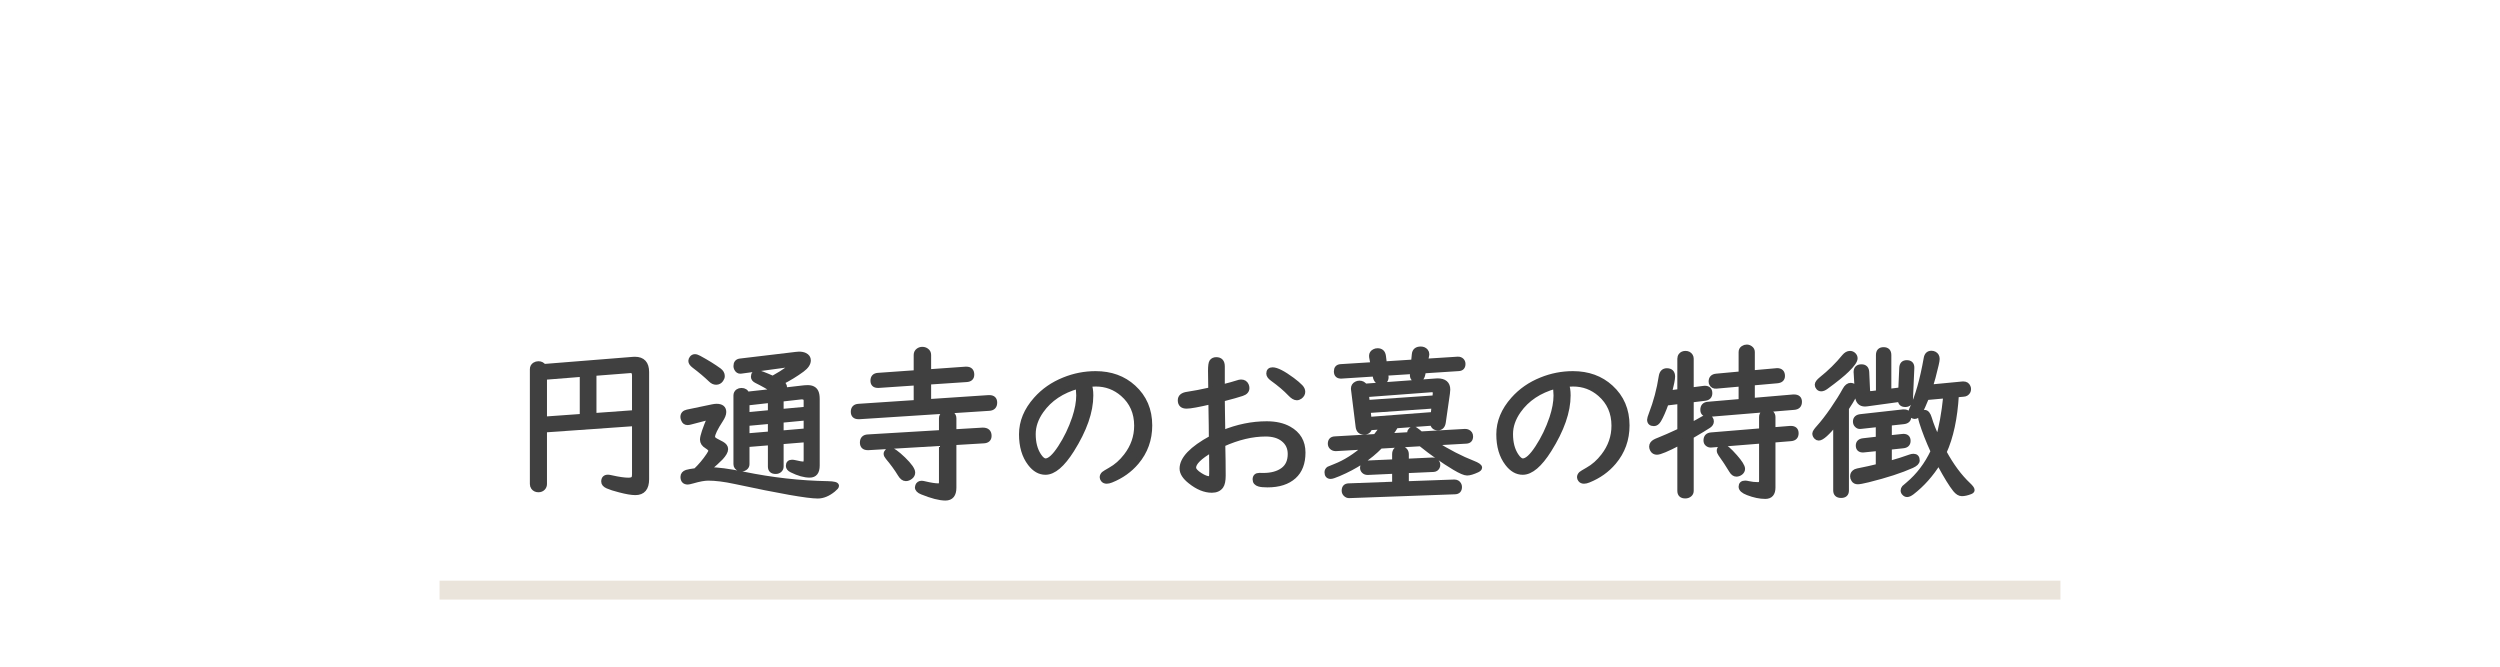 <?xml version="1.0" encoding="utf-8"?>
<!-- Generator: Adobe Illustrator 15.0.0, SVG Export Plug-In  -->
<!DOCTYPE svg PUBLIC "-//W3C//DTD SVG 1.1//EN" "http://www.w3.org/Graphics/SVG/1.1/DTD/svg11.dtd">
<svg version="1.1"
	 xmlns="http://www.w3.org/2000/svg" xmlns:xlink="http://www.w3.org/1999/xlink" xmlns:a="http://ns.adobe.com/AdobeSVGViewerExtensions/3.0/"
	 x="0px" y="0px" width="450px" height="120px" viewBox="-79.123 -60.793 450 120" enable-background="new -79.123 -60.793 450 120"
	 xml:space="preserve">
<defs>
</defs>
<g>
	<path fill="#404040" stroke="#404040" stroke-width="0.856" stroke-miterlimit="10" d="M35.067,15.479L18.904,16.62v9.712
		c0,0.282-0.093,0.521-0.278,0.717c-0.205,0.224-0.483,0.336-0.834,0.336c-0.4,0-0.707-0.146-0.921-0.438
		c-0.127-0.176-0.19-0.381-0.19-0.614V5.664c0-0.36,0.146-0.634,0.438-0.818c0.205-0.127,0.429-0.19,0.673-0.19
		c0.419,0,0.741,0.166,0.965,0.497l16.075-1.287c0.146-0.01,0.253-0.015,0.322-0.015c1.424,0,2.136,0.775,2.136,2.326v19.292
		c0,1.618-0.683,2.428-2.048,2.428c-0.673,0-1.619-0.16-2.837-0.482c-0.927-0.234-1.644-0.463-2.15-0.688
		c-0.488-0.214-0.731-0.492-0.731-0.834c0-0.546,0.264-0.818,0.79-0.818c0.126,0,0.336,0.034,0.629,0.102
		c1.297,0.293,2.316,0.439,3.057,0.439c0.497,0,0.814-0.117,0.951-0.352c0.078-0.155,0.117-0.38,0.117-0.673V15.479z M25.662,14.133
		V6.601l-6.757,0.541v7.475L25.662,14.133z M27.812,13.987l7.255-0.527V6.747c0-0.546-0.239-0.819-0.717-0.819
		c-0.039,0-0.088,0.005-0.146,0.015l-6.392,0.497V13.987z"/>
	<path fill="#404040" stroke="#404040" stroke-width="0.856" stroke-miterlimit="10" d="M48.322,23.729h0.059h0.146
		c1.482,0,3.535,0.268,6.158,0.804c5.139,1.054,10.209,1.624,15.211,1.712c1.053,0.02,1.58,0.156,1.58,0.409
		c0,0.146-0.205,0.386-0.614,0.717c-0.936,0.761-1.867,1.141-2.793,1.141c-1.804,0-6.777-0.872-14.919-2.618
		c-1.853-0.399-3.452-0.6-4.797-0.6c-0.692,0-1.624,0.171-2.794,0.512c-0.458,0.127-0.751,0.19-0.877,0.19
		c-0.595,0-0.892-0.316-0.892-0.95c0-0.41,0.229-0.692,0.688-0.849c0.283-0.088,0.824-0.186,1.624-0.293
		c0.868-0.828,1.638-1.745,2.311-2.749c0.263-0.391,0.395-0.663,0.395-0.819c0-0.244-0.239-0.512-0.717-0.805
		c-0.527-0.312-0.79-0.712-0.79-1.199c0-0.585,0.448-1.931,1.346-4.037l-3.525,0.922c-0.176,0.049-0.341,0.073-0.498,0.073
		c-0.341,0-0.58-0.171-0.716-0.513c-0.088-0.194-0.132-0.36-0.132-0.497c0-0.497,0.268-0.805,0.804-0.921l4.549-0.951
		c0.283-0.059,0.526-0.088,0.731-0.088c0.878,0,1.316,0.352,1.316,1.054c0,0.39-0.19,0.872-0.57,1.447
		c-0.965,1.482-1.448,2.486-1.448,3.014c0,0.253,0.19,0.482,0.571,0.688c0.438,0.214,0.799,0.404,1.082,0.57
		c0.468,0.263,0.702,0.58,0.702,0.95c0,0.42-0.302,0.951-0.907,1.595C50.165,22.095,49.404,22.792,48.322,23.729z M45.967,3.383
		c0.195,0,0.444,0.083,0.746,0.248c1.404,0.761,2.608,1.507,3.613,2.238c0.39,0.293,0.585,0.634,0.585,1.023
		c0,0.225-0.078,0.444-0.234,0.658c-0.225,0.322-0.522,0.483-0.892,0.483c-0.351,0-0.678-0.151-0.98-0.454
		c-0.839-0.809-1.838-1.652-2.999-2.53c-0.4-0.302-0.6-0.595-0.6-0.877c0-0.166,0.063-0.332,0.19-0.498
		C45.543,3.48,45.733,3.383,45.967,3.383z M61.968,9.409l3.701-0.425c0.214-0.02,0.41-0.029,0.585-0.029
		c0.78,0,1.292,0.273,1.536,0.819c0.136,0.303,0.205,0.722,0.205,1.258v11.979c0,1.16-0.454,1.74-1.36,1.74
		c-0.946,0-2.028-0.302-3.247-0.907c-0.419-0.204-0.629-0.463-0.629-0.774c0-0.459,0.229-0.688,0.688-0.688
		c0.146,0,0.346,0.029,0.6,0.088c0.702,0.165,1.17,0.248,1.404,0.248c0.341,0,0.512-0.243,0.512-0.731v-3.612L61.5,18.74v4.447
		c0,0.263-0.095,0.479-0.285,0.65c-0.19,0.171-0.427,0.256-0.709,0.256c-0.653,0-0.98-0.302-0.98-0.906v-4.271l-4.168,0.337v3.495
		c0,0.225-0.073,0.415-0.22,0.57c-0.205,0.215-0.473,0.322-0.804,0.322c-0.38,0-0.668-0.132-0.863-0.396
		c-0.098-0.136-0.146-0.302-0.146-0.497V10.403c0-0.321,0.122-0.57,0.366-0.746c0.185-0.126,0.399-0.19,0.644-0.19
		c0.526,0,0.858,0.225,0.995,0.673l4.943-0.541c-1.023-0.673-2.101-1.287-3.232-1.843c-0.38-0.185-0.57-0.429-0.57-0.731
		c0-0.507,0.249-0.761,0.746-0.761c0.312,0,1.233,0.342,2.764,1.024c1.014-0.556,2.014-1.185,2.999-1.887
		c0.263-0.186,0.395-0.327,0.395-0.425c0-0.088-0.093-0.131-0.278-0.131c-0.049,0-0.103,0.005-0.161,0.015l-8.629,1.17
		c-0.078,0.01-0.127,0.015-0.146,0.015c-0.302,0.02-0.541-0.137-0.717-0.469c-0.078-0.146-0.117-0.302-0.117-0.468
		c0-0.565,0.258-0.878,0.775-0.936l10.063-1.2c0.234-0.029,0.409-0.044,0.526-0.044c0.429,0,0.785,0.068,1.068,0.205
		C66.186,3.339,66.4,3.651,66.4,4.07c0,0.565-0.375,1.126-1.126,1.682c-1.122,0.829-2.375,1.595-3.759,2.297
		c0.399,0.253,0.6,0.541,0.6,0.862C62.115,9.067,62.066,9.233,61.968,9.409z M59.526,11.296l-4.168,0.468v2.077l4.168-0.396V11.296z
		 M55.357,15.449v2.194l4.168-0.351v-2.224L55.357,15.449z M61.5,11.076v2.18l4.461-0.41v-1.521c0-0.41-0.229-0.629-0.688-0.658
		c-0.059,0-0.107,0-0.146,0L61.5,11.076z M65.961,14.455L61.5,14.879v2.253l4.461-0.381V14.455z"/>
	<path fill="#404040" stroke="#404040" stroke-width="0.856" stroke-miterlimit="10" d="M88.051,8.005v3.466l10.75-0.716
		c0.039,0,0.092,0,0.161,0c0.653,0,0.98,0.307,0.98,0.921c0,0.663-0.341,1.015-1.024,1.053l-23.329,1.507c-0.02,0-0.078,0-0.176,0
		c-0.644,0-0.965-0.302-0.965-0.906c0-0.634,0.327-0.971,0.98-1.01l10.341-0.688V8.15l-6.714,0.454c-0.02,0-0.073,0-0.161,0
		c-0.605,0-0.907-0.293-0.907-0.878c0-0.614,0.317-0.94,0.951-0.979l6.831-0.483V3.09c0-0.331,0.131-0.595,0.395-0.79
		c0.214-0.155,0.458-0.233,0.731-0.233c0.283,0,0.531,0.078,0.746,0.233c0.273,0.186,0.41,0.449,0.41,0.79v3.014l6.625-0.469
		c0.02,0,0.068,0,0.146,0c0.663,0,0.995,0.337,0.995,1.01c0,0.565-0.322,0.868-0.965,0.906L88.051,8.005z M92.6,18.901v8.089
		c0,1.258-0.512,1.887-1.536,1.887c-1.043,0-2.452-0.361-4.227-1.083c-0.565-0.224-0.848-0.517-0.848-0.877
		c0-0.078,0.02-0.166,0.059-0.264c0.126-0.321,0.37-0.482,0.731-0.482c0.127,0,0.327,0.034,0.6,0.103
		c1.024,0.243,1.813,0.365,2.369,0.365c0.293,0,0.463-0.078,0.512-0.233c0.039-0.088,0.059-0.239,0.059-0.454v-6.918l-13.149,0.775
		c-0.02,0-0.044,0-0.073,0c-0.673,0-1.009-0.313-1.009-0.937c0-0.653,0.332-0.999,0.995-1.038l13.237-0.79v-2.545
		c0-0.332,0.131-0.59,0.395-0.775c0.215-0.156,0.458-0.234,0.731-0.234c0.283,0,0.536,0.078,0.761,0.234
		c0.263,0.186,0.395,0.443,0.395,0.775v2.413l5.178-0.307c0.77,0,1.155,0.351,1.155,1.053c0,0.575-0.322,0.883-0.965,0.922
		L92.6,18.901z M81.104,20.188c0.429,0,1.224,0.556,2.384,1.668c1.131,1.102,1.696,1.906,1.696,2.413
		c0,0.302-0.131,0.561-0.395,0.775c-0.283,0.224-0.571,0.336-0.863,0.336c-0.38,0-0.727-0.263-1.039-0.79
		c-0.595-0.984-1.331-1.998-2.208-3.042c-0.214-0.254-0.322-0.473-0.322-0.658c0-0.146,0.078-0.302,0.234-0.468
		C80.738,20.267,80.908,20.188,81.104,20.188z"/>
	<path fill="#404040" stroke="#404040" stroke-width="0.856" stroke-miterlimit="10" d="M116.924,8.399
		c0.214,0.448,0.322,1.111,0.322,1.989c0,2.916-1.141,6.188-3.423,9.814c-1.696,2.691-3.286,4.037-4.768,4.037
		c-1.043,0-1.97-0.531-2.779-1.595c-1.034-1.346-1.55-3.101-1.55-5.266c0-2.252,0.868-4.354,2.604-6.304
		c1.365-1.541,3.057-2.716,5.076-3.525c1.823-0.74,3.715-1.111,5.675-1.111c2.75,0,5.032,0.829,6.845,2.486
		c1.95,1.775,2.926,4.062,2.926,6.86c0,2.535-0.795,4.744-2.384,6.626c-1.2,1.424-2.721,2.506-4.563,3.247
		c-0.313,0.127-0.585,0.189-0.819,0.189c-0.302,0-0.526-0.102-0.673-0.307c-0.107-0.146-0.161-0.293-0.161-0.438
		c0-0.215,0.097-0.42,0.292-0.614c0.097-0.088,0.487-0.327,1.17-0.717c1.073-0.595,2.023-1.434,2.853-2.517
		c1.258-1.628,1.887-3.437,1.887-5.426c0-2.331-0.834-4.223-2.501-5.676c-1.384-1.199-2.994-1.799-4.827-1.799l-1.111,0.044h-0.029
		h-0.029H116.924z M114.935,8.751c-2.896,0.799-5.1,2.267-6.611,4.402c-0.965,1.365-1.448,2.76-1.448,4.183
		c0,1.551,0.331,2.833,0.995,3.848c0.419,0.644,0.824,0.965,1.214,0.965c0.711,0,1.589-0.8,2.633-2.398
		c1.063-1.629,1.916-3.398,2.56-5.31c0.497-1.502,0.746-2.853,0.746-4.052C115.023,10.058,114.994,9.511,114.935,8.751z"/>
	<path fill="#404040" stroke="#404040" stroke-width="0.856" stroke-miterlimit="10" d="M138.792,9.351
		c-0.029-1.277-0.044-2.404-0.044-3.379c0-0.897,0.078-1.453,0.234-1.668c0.185-0.253,0.458-0.38,0.819-0.38
		c0.741,0,1.112,0.409,1.112,1.229v3.686c1.229-0.312,2.121-0.561,2.677-0.745c0.272-0.098,0.497-0.146,0.672-0.146
		c0.468,0,0.79,0.195,0.966,0.585c0.078,0.166,0.117,0.342,0.117,0.526c0,0.478-0.302,0.814-0.907,1.01
		c-0.653,0.224-1.828,0.556-3.525,0.994c0,0.478,0.009,1.238,0.029,2.282c0.039,1.892,0.058,3.135,0.058,3.729
		c2.633-1.072,5.261-1.609,7.884-1.609c1.6,0,2.94,0.303,4.022,0.907c1.687,0.936,2.53,2.369,2.53,4.3
		c0,1.883-0.546,3.315-1.638,4.301c-1.132,1.023-2.721,1.535-4.769,1.535c-0.692,0-1.199-0.048-1.521-0.146
		c-0.487-0.137-0.731-0.425-0.731-0.863c0-0.497,0.263-0.746,0.79-0.746l0.688,0.015c1.492,0,2.677-0.326,3.555-0.979
		c0.857-0.634,1.287-1.59,1.287-2.867c0-1.102-0.415-1.979-1.243-2.633c-0.78-0.624-1.834-0.937-3.16-0.937
		c-2.418,0-4.982,0.61-7.693,1.829c0.049,2.087,0.073,3.964,0.073,5.631c0,0.907-0.131,1.546-0.395,1.916
		c-0.351,0.497-0.907,0.746-1.667,0.746c-1.268,0-2.57-0.536-3.906-1.609c-0.985-0.779-1.477-1.55-1.477-2.311
		c0-1.755,1.76-3.593,5.28-5.515l-0.015-0.541l-0.015-1.77l-0.029-1.813l-0.029-1.814v-0.556c-2.243,0.526-3.696,0.79-4.359,0.79
		c-0.77,0-1.155-0.36-1.155-1.082c0-0.614,0.434-0.98,1.302-1.098C135.749,9.989,137.144,9.721,138.792,9.351z M138.938,20.218
		c-2.126,1.238-3.189,2.292-3.189,3.159c0,0.41,0.395,0.863,1.185,1.36c0.653,0.41,1.185,0.614,1.594,0.614
		c0.224,0,0.356-0.126,0.395-0.38c0.029-0.137,0.044-0.536,0.044-1.199c0-0.624-0.01-1.688-0.029-3.189V20.218z M149.938,5.752
		c0.73,0,1.916,0.604,3.554,1.813c0.644,0.479,1.141,0.902,1.492,1.272c0.272,0.283,0.409,0.581,0.409,0.893
		c0,0.342-0.161,0.634-0.482,0.878c-0.195,0.146-0.4,0.219-0.614,0.219c-0.352,0-0.756-0.243-1.214-0.73
		c-0.819-0.868-1.887-1.775-3.203-2.721c-0.43-0.313-0.644-0.619-0.644-0.922C149.235,5.986,149.469,5.752,149.938,5.752z"/>
	<path fill="#404040" stroke="#404040" stroke-width="0.856" stroke-miterlimit="10" d="M169.666,16.063l-2.223,0.161
		c-0.117,0.526-0.469,0.79-1.054,0.79c-0.624,0-0.979-0.326-1.067-0.98l-0.834-6.713c-0.01-0.088-0.015-0.142-0.015-0.161
		c0-0.39,0.176-0.678,0.527-0.863c0.175-0.097,0.365-0.146,0.57-0.146c0.438,0,0.774,0.181,1.009,0.542l12.594-0.922
		c0.194-0.02,0.346-0.029,0.453-0.029c1.248,0,1.872,0.531,1.872,1.595c0,0.195-0.02,0.419-0.059,0.673l-0.745,5.207
		c-0.098,0.683-0.435,1.023-1.01,1.023c-0.556,0-0.878-0.282-0.965-0.849l-6.567,0.483c-0.225,0.419-0.614,1.004-1.171,1.755
		l3.73-0.22c-0.068-0.116-0.103-0.233-0.103-0.351c0-0.176,0.078-0.331,0.233-0.468c0.156-0.137,0.303-0.205,0.439-0.205
		c0.185,0,0.443,0.142,0.775,0.424c0.224,0.195,0.419,0.356,0.585,0.483l7.942-0.454c0.204,0,0.375,0.034,0.512,0.103
		c0.341,0.166,0.512,0.438,0.512,0.819c0,0.556-0.269,0.849-0.805,0.877l-5.748,0.322c2.516,1.57,4.842,2.77,6.977,3.598
		c0.8,0.313,1.2,0.586,1.2,0.819c0,0.156-0.151,0.308-0.454,0.454c-0.78,0.36-1.39,0.541-1.828,0.541
		c-0.419,0-1.17-0.322-2.253-0.966c-2.018-1.209-4.056-2.643-6.113-4.3l-7.211,0.424c-1.989,2.048-4.5,3.71-7.533,4.987
		c-0.731,0.313-1.209,0.469-1.433,0.469c-0.459,0-0.688-0.259-0.688-0.775c0-0.264,0.116-0.473,0.351-0.629
		c0.059-0.039,0.434-0.19,1.126-0.453c1.823-0.712,3.638-1.862,5.441-3.452l-5.295,0.307h-0.059
		c-0.292-0.009-0.531-0.106-0.717-0.292c-0.166-0.176-0.248-0.381-0.248-0.614c0-0.565,0.272-0.863,0.818-0.893l7.328-0.424
		C168.974,17.127,169.374,16.562,169.666,16.063z M177.126,5.986l-0.117,0.585c-0.137,0.673-0.468,1.009-0.994,1.009
		c-0.673,0-0.98-0.336-0.922-1.009l0.044-0.468L170.31,6.41l0.088,0.702c-0.02,0.595-0.336,0.893-0.95,0.893
		c-0.565,0-0.912-0.342-1.039-1.024l-0.073-0.438l-5.938,0.38c-0.663,0.049-0.994-0.238-0.994-0.862
		c0-0.546,0.258-0.839,0.775-0.878l5.821-0.365l-0.249-1.331c-0.01-0.068-0.015-0.146-0.015-0.234c0-0.351,0.171-0.614,0.513-0.79
		c0.175-0.098,0.37-0.146,0.585-0.146c0.634,0,0.994,0.327,1.082,0.98l0.176,1.39l5.207-0.337l0.132-1.346
		c0.058-0.663,0.453-0.994,1.185-0.994c0.39,0,0.697,0.137,0.921,0.409c0.127,0.156,0.19,0.342,0.19,0.556
		c0,0.049-0.01,0.117-0.029,0.205l-0.205,1.024l5.749-0.366h0.059c0.282-0.01,0.517,0.078,0.701,0.264
		c0.156,0.166,0.234,0.37,0.234,0.614c0,0.546-0.263,0.833-0.79,0.862L177.126,5.986z M174.04,22.207l4.681-0.22
		c0.302-0.009,0.551,0.093,0.745,0.308c0.156,0.176,0.234,0.37,0.234,0.585c0,0.303-0.122,0.541-0.365,0.717
		c-0.117,0.078-0.254,0.122-0.41,0.132l-4.885,0.219v2.312l8.542-0.308h0.073h0.043c0.361,0.01,0.624,0.161,0.79,0.454
		c0.078,0.126,0.117,0.277,0.117,0.453c0,0.575-0.273,0.872-0.819,0.893l-18.956,0.687h-0.073c-0.263,0.02-0.497-0.078-0.702-0.292
		c-0.165-0.176-0.248-0.38-0.248-0.614c0-0.575,0.272-0.873,0.819-0.893l8.264-0.307V24.05l-4.798,0.22
		c-0.292,0.01-0.531-0.073-0.717-0.249c-0.175-0.165-0.263-0.37-0.263-0.614c0-0.556,0.258-0.849,0.775-0.877l5.002-0.22v-1.331
		c0-0.702,0.355-1.054,1.067-1.054c0.371,0,0.658,0.127,0.863,0.381c0.146,0.186,0.22,0.409,0.22,0.673V22.207z M179.13,10.798
		l0.073-0.789c0-0.039,0-0.068,0-0.088c0-0.361-0.195-0.541-0.585-0.541c-0.02,0-0.034,0-0.044,0l-11.716,0.877l0.146,1.375
		L179.13,10.798z M178.983,12.305l-11.818,0.819l0.161,1.551l11.511-0.878L178.983,12.305z"/>
	<path fill="#404040" stroke="#404040" stroke-width="0.856" stroke-miterlimit="10" d="M202.839,8.399
		c0.215,0.448,0.322,1.111,0.322,1.989c0,2.916-1.141,6.188-3.423,9.814c-1.696,2.691-3.286,4.037-4.769,4.037
		c-1.043,0-1.97-0.531-2.778-1.595c-1.034-1.346-1.551-3.101-1.551-5.266c0-2.252,0.868-4.354,2.604-6.304
		c1.365-1.541,3.057-2.716,5.075-3.525c1.823-0.74,3.716-1.111,5.676-1.111c2.749,0,5.031,0.829,6.845,2.486
		c1.95,1.775,2.926,4.062,2.926,6.86c0,2.535-0.795,4.744-2.385,6.626c-1.199,1.424-2.72,2.506-4.563,3.247
		c-0.312,0.127-0.585,0.189-0.818,0.189c-0.303,0-0.527-0.102-0.673-0.307c-0.107-0.146-0.161-0.293-0.161-0.438
		c0-0.215,0.098-0.42,0.292-0.614c0.098-0.088,0.488-0.327,1.171-0.717c1.072-0.595,2.022-1.434,2.852-2.517
		c1.258-1.628,1.887-3.437,1.887-5.426c0-2.331-0.833-4.223-2.501-5.676c-1.385-1.199-2.993-1.799-4.826-1.799l-1.112,0.044h-0.029
		h-0.029H202.839z M200.851,8.751c-2.896,0.799-5.101,2.267-6.611,4.402c-0.966,1.365-1.448,2.76-1.448,4.183
		c0,1.551,0.331,2.833,0.994,3.848c0.42,0.644,0.824,0.965,1.214,0.965c0.712,0,1.59-0.8,2.633-2.398
		c1.063-1.629,1.916-3.398,2.561-5.31c0.497-1.502,0.745-2.853,0.745-4.052C200.938,10.058,200.908,9.511,200.851,8.751z"/>
	<path fill="#404040" stroke="#404040" stroke-width="0.856" stroke-miterlimit="10" d="M221.397,9.906l1.829-0.249v-5.88
		c0-0.233,0.063-0.434,0.189-0.6c0.195-0.253,0.478-0.38,0.849-0.38c0.419,0,0.727,0.16,0.922,0.482
		c0.087,0.146,0.131,0.313,0.131,0.497V9.38l2.253-0.293c0.049-0.01,0.107-0.015,0.176-0.015c0.614,0,0.921,0.303,0.921,0.907
		c0,0.546-0.287,0.857-0.862,0.936l-2.487,0.308v4.476c0.683-0.352,1.409-0.751,2.18-1.199c0.254-0.146,0.487-0.22,0.702-0.22
		c0.243,0,0.443,0.103,0.6,0.308c0.098,0.127,0.146,0.282,0.146,0.468c0,0.313-0.161,0.575-0.482,0.79
		c-0.527,0.351-1.575,0.984-3.146,1.901v9.814c0,0.263-0.093,0.478-0.277,0.644c-0.215,0.194-0.482,0.292-0.805,0.292
		c-0.673,0-1.009-0.312-1.009-0.936v-8.659l-0.176,0.088c-2.097,1.092-3.403,1.638-3.92,1.638c-0.371,0-0.644-0.155-0.819-0.468
		c-0.107-0.194-0.161-0.38-0.161-0.556c0-0.38,0.205-0.683,0.614-0.907c0.088-0.059,0.366-0.18,0.834-0.365
		c0.751-0.293,1.96-0.824,3.628-1.595v-5.251l-2.414,0.293c-0.478,1.336-0.921,2.35-1.331,3.042
		c-0.263,0.439-0.561,0.658-0.892,0.658c-0.537,0-0.805-0.243-0.805-0.731c0-0.165,0.098-0.497,0.292-0.994
		c0.849-2.204,1.448-4.461,1.8-6.772c0.107-0.711,0.453-1.067,1.038-1.067c0.702,0,1.054,0.36,1.054,1.082
		C221.969,7.435,221.778,8.404,221.397,9.906z M236.317,8.165v3.102l7.342-0.629c0.01,0,0.059,0,0.146,0
		c0.663,0,0.995,0.297,0.995,0.892c0,0.635-0.332,0.976-0.995,1.024l-15.299,1.258c-0.098,0.01-0.156,0.015-0.176,0.015
		c-0.644,0-0.966-0.283-0.966-0.849c0-0.624,0.308-0.965,0.922-1.023l5.968-0.513V8.341l-4.286,0.381
		c-0.098,0.01-0.151,0.015-0.16,0.015c-0.381,0.029-0.658-0.107-0.834-0.41c-0.078-0.126-0.117-0.272-0.117-0.438
		c0-0.604,0.322-0.937,0.966-0.995l4.432-0.409V2.578c0-0.312,0.126-0.551,0.38-0.717c0.205-0.137,0.425-0.205,0.658-0.205
		c0.244,0,0.468,0.078,0.673,0.234c0.234,0.166,0.352,0.395,0.352,0.688v3.715l4.285-0.38c0.059-0.01,0.107-0.015,0.146-0.015
		c0.663,0,0.994,0.327,0.994,0.979c0,0.537-0.321,0.834-0.965,0.893L236.317,8.165z M240.032,18.448v8.513
		c0,1.082-0.463,1.623-1.39,1.623c-0.976,0-2.028-0.219-3.159-0.658c-0.819-0.312-1.229-0.683-1.229-1.111
		c0-0.448,0.253-0.673,0.761-0.673c0.146,0,0.336,0.029,0.57,0.088c0.565,0.127,1.146,0.19,1.74,0.19
		c0.409,0,0.614-0.22,0.614-0.658v-7.152l-8.922,0.716l-0.161,0.015c-0.225,0.01-0.429-0.053-0.614-0.189
		c-0.205-0.146-0.308-0.366-0.308-0.658c0-0.634,0.322-0.976,0.966-1.024l9.039-0.746v-2.457c0-0.302,0.107-0.546,0.322-0.731
		c0.194-0.155,0.434-0.233,0.717-0.233c0.37,0,0.652,0.122,0.848,0.365c0.137,0.166,0.205,0.365,0.205,0.6v2.282l3.057-0.249
		c0.02,0,0.068,0,0.146,0c0.644,0,0.966,0.298,0.966,0.893c0,0.614-0.322,0.945-0.966,0.994L240.032,18.448z M231.066,19.604
		c0.36,0,1.072,0.604,2.135,1.813c0.907,1.034,1.36,1.761,1.36,2.18c0,0.273-0.122,0.507-0.365,0.702
		c-0.244,0.186-0.503,0.277-0.775,0.277c-0.342,0-0.644-0.224-0.907-0.673c-0.624-1.033-1.272-2.019-1.945-2.954
		c-0.166-0.234-0.248-0.448-0.248-0.644c0-0.186,0.075-0.349,0.227-0.49C230.698,19.675,230.871,19.604,231.066,19.604z"/>
	<path fill="#404040" stroke="#404040" stroke-width="0.856" stroke-miterlimit="10" d="M251.28,15.376
		c-1.463,1.805-2.473,2.706-3.028,2.706c-0.166,0-0.313-0.063-0.438-0.189c-0.195-0.195-0.293-0.41-0.293-0.644
		c0-0.205,0.239-0.571,0.717-1.098c0.741-0.818,1.575-1.896,2.501-3.232c0.917-1.336,1.653-2.516,2.209-3.539
		c0.302-0.557,0.658-0.834,1.067-0.834c0.186,0,0.361,0.059,0.527,0.176c0.282,0.194,0.424,0.448,0.424,0.76
		c0,0.42-0.57,1.492-1.711,3.219v14.802c0,0.604-0.327,0.907-0.98,0.907c-0.663,0-0.994-0.313-0.994-0.937V15.376z M253.869,2.798
		c0.263,0,0.487,0.093,0.673,0.277c0.185,0.186,0.277,0.396,0.277,0.629c0,0.449-0.502,1.161-1.507,2.136
		c-0.799,0.78-2.058,1.794-3.773,3.042c-0.312,0.225-0.595,0.337-0.849,0.337c-0.214,0-0.39-0.083-0.526-0.249
		c-0.137-0.155-0.204-0.326-0.204-0.512c0-0.272,0.253-0.614,0.76-1.023c1.551-1.238,2.921-2.589,4.11-4.052
		C253.161,2.993,253.508,2.798,253.869,2.798z M260.978,15.405v2.589l2.34-0.248c0.049-0.01,0.107-0.015,0.176-0.015
		c0.575,0,0.863,0.277,0.863,0.834c0,0.546-0.308,0.848-0.922,0.906l-2.457,0.264v2.866l0.175-0.044
		c1.238-0.341,2.409-0.711,3.511-1.111c0.244-0.088,0.458-0.132,0.644-0.132c0.458,0,0.688,0.259,0.688,0.775
		c0,0.342-0.321,0.658-0.965,0.951c-1.971,0.887-4.593,1.74-7.869,2.56c-0.956,0.233-1.585,0.351-1.888,0.351
		c-0.351,0-0.604-0.132-0.76-0.395c-0.127-0.195-0.19-0.404-0.19-0.629c0-0.39,0.195-0.683,0.585-0.878
		c0.127-0.059,0.473-0.141,1.038-0.248c0.771-0.146,1.771-0.371,2.999-0.673v-3.175l-2.574,0.264
		c-0.049,0.01-0.098,0.015-0.146,0.015c-0.585,0-0.878-0.272-0.878-0.819c0-0.526,0.303-0.823,0.907-0.892l2.691-0.308V15.64
		l-3.058,0.337c-0.116,0.01-0.18,0.015-0.189,0.015c-0.244,0.02-0.459-0.078-0.644-0.293c-0.146-0.156-0.22-0.36-0.22-0.614
		c0-0.536,0.322-0.839,0.966-0.907l7.605-0.848c0.039,0,0.103,0,0.19,0c0.595,0,0.892,0.282,0.892,0.848s-0.321,0.883-0.965,0.951
		L260.978,15.405z M260.89,9.628l2.106-0.263l0.175-3.935c0.029-0.644,0.337-0.966,0.922-0.966c0.644,0,0.955,0.322,0.937,0.966
		l-0.249,5.66c-0.039,0.634-0.352,0.951-0.937,0.951c-0.614,0-0.921-0.288-0.921-0.863c0-0.01,0-0.034,0-0.073l-5.982,0.819
		c-0.127,0.02-0.249,0.029-0.366,0.029c-0.857,0-1.316-0.517-1.374-1.551l-0.234-4.081l-0.015-0.132
		c0-0.652,0.331-0.979,0.994-0.979c0.614,0,0.937,0.332,0.966,0.994l0.146,3.233c0.02,0.399,0.16,0.6,0.424,0.6
		c0.127,0,0.264-0.01,0.409-0.029l1.083-0.132V3.119c0-0.663,0.316-0.994,0.95-0.994c0.644,0,0.966,0.331,0.966,0.994V9.628z
		 M273.044,10.301c-0.243,4.174-0.979,7.606-2.208,10.297c1.316,2.419,2.764,4.374,4.344,5.865c0.468,0.439,0.702,0.756,0.702,0.951
		c0,0.137-0.117,0.249-0.352,0.337c-0.575,0.224-1.082,0.336-1.521,0.336c-0.4,0-0.8-0.244-1.199-0.731
		c-0.722-0.906-1.634-2.384-2.735-4.432l-0.249-0.453c-1.336,2.154-2.925,3.944-4.769,5.367c-0.36,0.273-0.658,0.41-0.892,0.41
		c-0.195,0-0.371-0.083-0.526-0.249c-0.146-0.137-0.22-0.302-0.22-0.497s0.068-0.371,0.205-0.526c0.049-0.049,0.282-0.249,0.702-0.6
		c1.872-1.57,3.368-3.545,4.49-5.924c-0.888-1.95-1.57-3.696-2.048-5.236c-0.146-0.478-0.22-0.8-0.22-0.966
		c0-0.556,0.254-0.834,0.761-0.834c0.37,0,0.663,0.361,0.878,1.083c0.321,1.092,0.818,2.34,1.491,3.744
		c0.624-2.009,1.098-4.598,1.419-7.767l-3.423,0.307c-0.478,1.21-0.901,2.126-1.272,2.75c-0.263,0.439-0.556,0.658-0.877,0.658
		c-0.137,0-0.269-0.044-0.396-0.132c-0.214-0.146-0.321-0.341-0.321-0.585c0-0.175,0.063-0.399,0.19-0.673
		c1.033-2.213,1.892-5.251,2.574-9.112c0.106-0.614,0.429-0.921,0.965-0.921c0.186,0,0.366,0.044,0.541,0.132
		c0.342,0.185,0.513,0.492,0.513,0.921c0,0.195-0.059,0.541-0.176,1.039c-0.4,1.716-0.756,3.047-1.068,3.992l5.808-0.556
		c0.048,0,0.097,0,0.146,0c0.41,0,0.692,0.181,0.849,0.541c0.059,0.127,0.088,0.264,0.088,0.41c0,0.351-0.151,0.619-0.453,0.805
		c-0.127,0.078-0.273,0.122-0.439,0.131L273.044,10.301z"/>
</g>
<line fill="none" stroke="#EAE4DB" stroke-width="3.408" stroke-miterlimit="8" x1="0" y1="45.429" x2="291.754" y2="45.429"/>
</svg>
